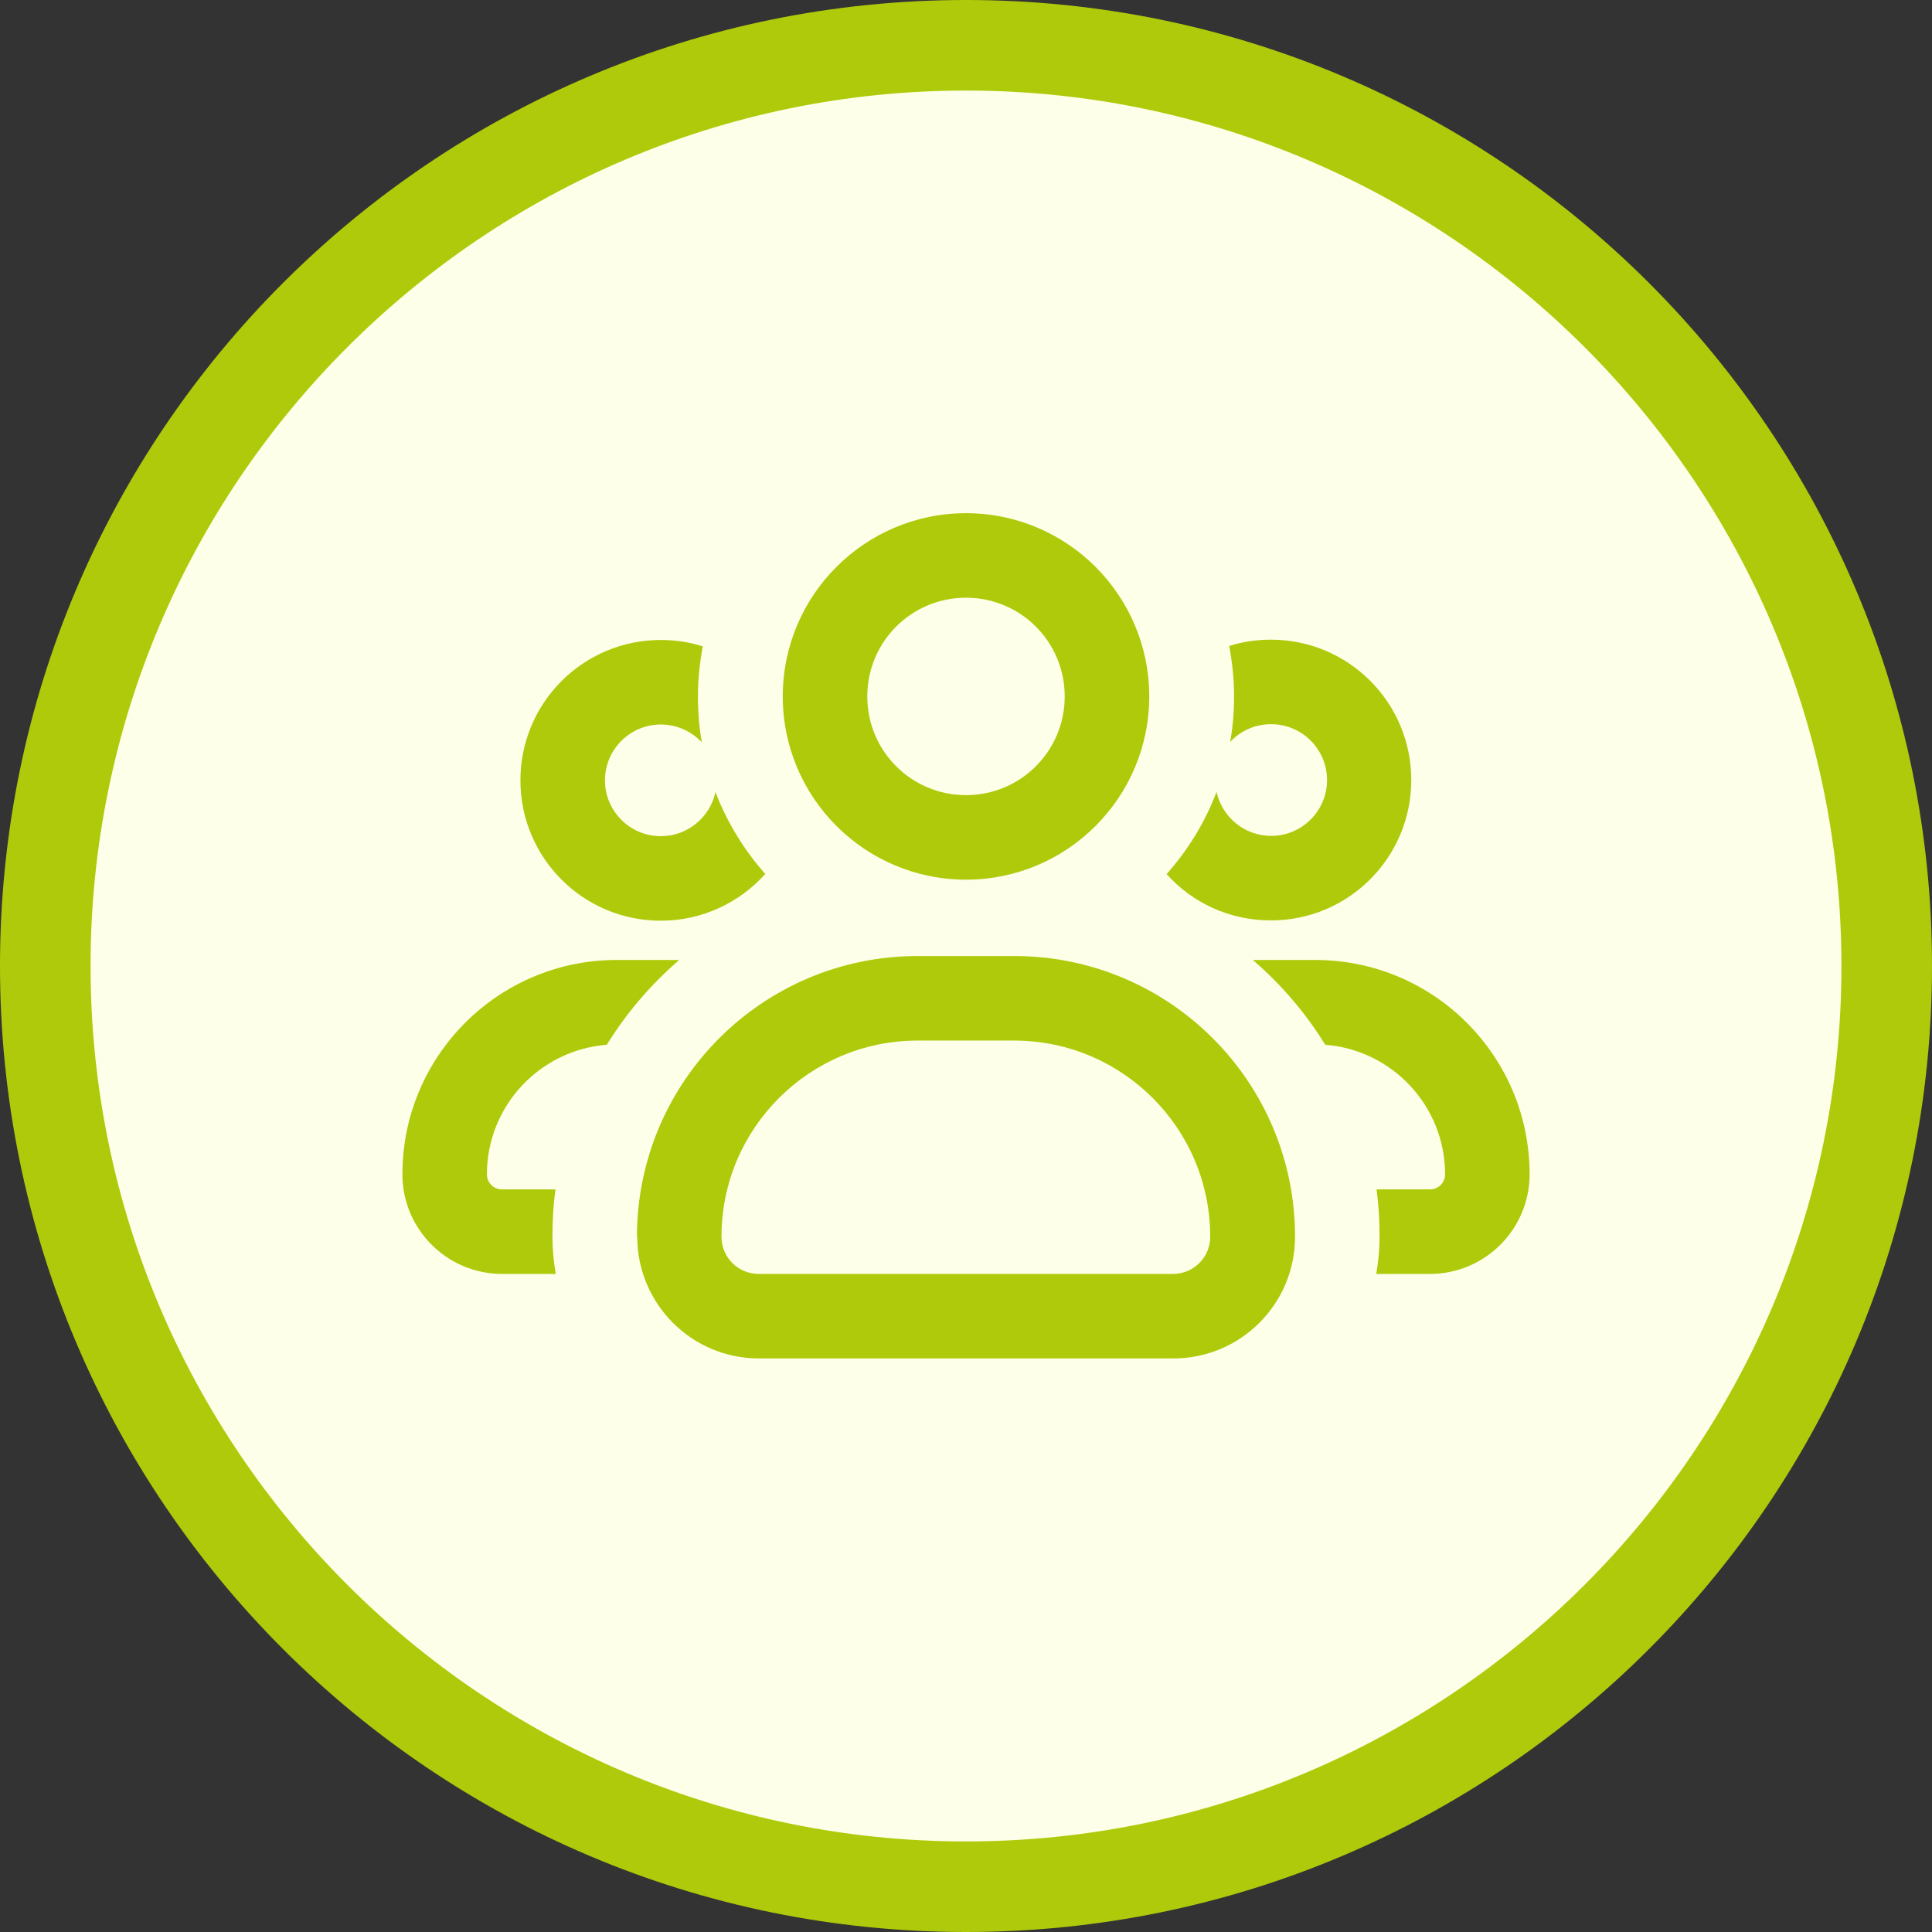 <?xml version="1.0" encoding="UTF-8"?> <svg xmlns="http://www.w3.org/2000/svg" id="Layer_1" viewBox="0 0 64 64"><rect x="0" y="0" width="64" height="64" fill="#333333" stroke="none"/><defs><style>.cls-1{fill-rule:evenodd;}.cls-1,.cls-2{fill:#afca0a;}.cls-1,.cls-2,.cls-3{stroke-width:0px;}.cls-3{fill:#fdffe9;}</style></defs><circle class="cls-3" cx="32" cy="32" r="30.5"></circle><path class="cls-2" d="m32,3c15.99,0,29,13.01,29,29s-13.01,29-29,29S3,47.99,3,32,16.01,3,32,3m0-3C14.33,0,0,14.33,0,32s14.33,32,32,32,32-14.33,32-32S49.67,0,32,0h0Z"></path><path class="cls-1" d="m25.93,23.07c0-3.35,2.72-6.07,6.07-6.07s6.07,2.72,6.07,6.07-2.72,6.07-6.07,6.07-6.07-2.72-6.07-6.07Zm6.07-3.27c-1.81,0-3.27,1.46-3.27,3.27s1.46,3.27,3.27,3.27,3.27-1.46,3.27-3.27-1.46-3.27-3.27-3.27Z"></path><path class="cls-1" d="m21.1,40.97c0-5.13,4.16-9.3,9.3-9.3h3.2c5.13,0,9.3,4.16,9.3,9.3,0,2.23-1.81,4.03-4.03,4.03h-13.73c-2.23,0-4.03-1.81-4.03-4.03Zm9.3-6.5c-3.59,0-6.5,2.91-6.5,6.5,0,.68.55,1.23,1.23,1.23h13.73c.68,0,1.23-.55,1.23-1.23,0-3.59-2.91-6.5-6.5-6.5h-3.2Z"></path><path class="cls-2" d="m23.28,21.41c-.1.54-.16,1.09-.16,1.66,0,.52.04,1.03.13,1.52-.34-.36-.82-.59-1.36-.59-1.02,0-1.85.83-1.85,1.85s.83,1.85,1.85,1.85c.89,0,1.63-.63,1.81-1.46.39,1.01.95,1.92,1.65,2.71-.85.95-2.09,1.55-3.46,1.55-2.57,0-4.65-2.08-4.65-4.65s2.08-4.65,4.65-4.65c.48,0,.95.07,1.38.21Z"></path><path class="cls-2" d="m38.64,28.95c.85.95,2.08,1.54,3.46,1.54,2.57,0,4.65-2.08,4.65-4.65s-2.08-4.65-4.65-4.65c-.48,0-.95.07-1.38.21.1.54.16,1.09.16,1.66,0,.52-.04,1.03-.13,1.52.34-.37.82-.59,1.36-.59,1.02,0,1.85.83,1.85,1.85s-.83,1.85-1.85,1.85c-.89,0-1.63-.63-1.81-1.46-.38,1.01-.95,1.93-1.65,2.72Z"></path><path class="cls-2" d="m13.33,38.9c0-3.92,3.18-7.1,7.1-7.1h2.07c-.94.81-1.75,1.76-2.4,2.81-2.22.17-3.97,2.03-3.97,4.29,0,.28.22.5.5.5h1.77c-.07.51-.1,1.03-.1,1.56,0,.42.04.83.11,1.24h-1.78c-1.82,0-3.3-1.48-3.3-3.3Z"></path><path class="cls-2" d="m47.37,42.2h-1.78c.07-.4.11-.81.11-1.24,0-.53-.03-1.05-.1-1.56h1.77c.28,0,.5-.22.5-.5,0-2.26-1.75-4.12-3.97-4.29-.65-1.06-1.47-2.01-2.4-2.81h2.07c3.92,0,7.1,3.18,7.1,7.1,0,1.82-1.48,3.3-3.3,3.3Z"></path></svg> 